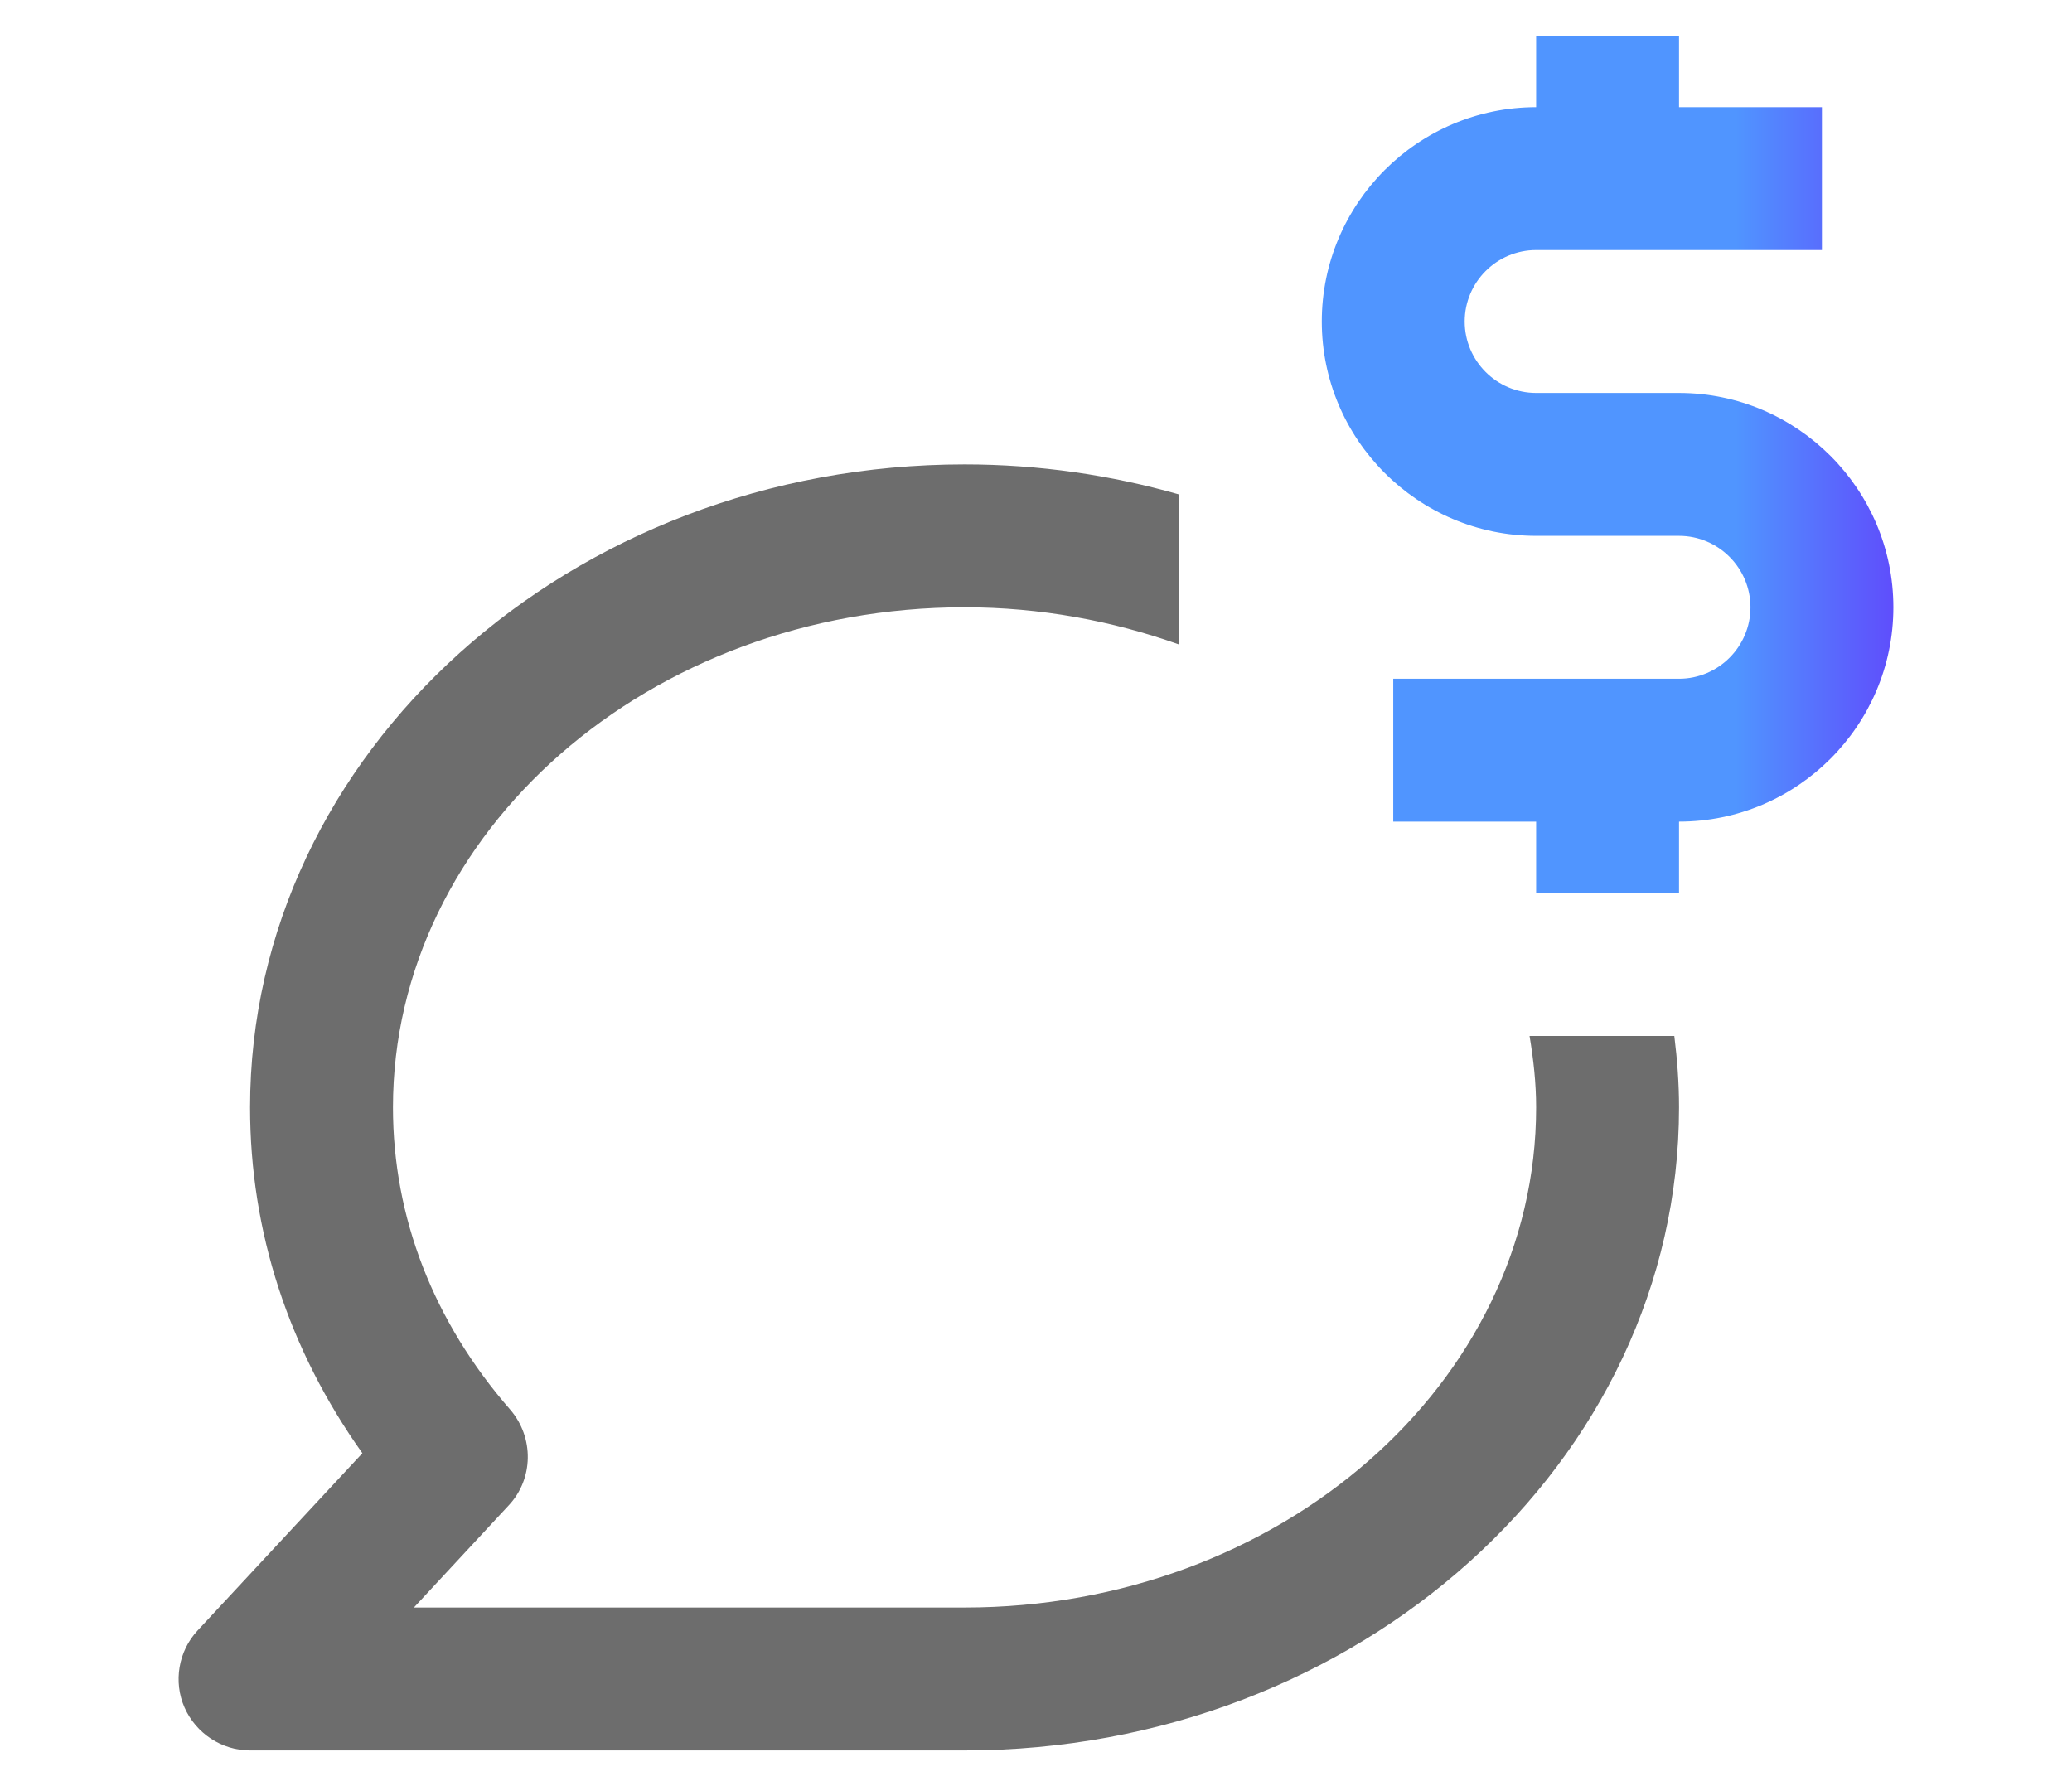 <svg width="29" height="25" viewBox="0 0 29 25" fill="none" xmlns="http://www.w3.org/2000/svg">
<path d="M21.408 14.5C21.463 14.83 21.5 15.16 21.5 15.5C21.5 19.36 17.911 22.5 13.5 22.5H5.793L7.12 21.07C7.468 20.7 7.477 20.12 7.141 19.73C6.068 18.5 5.5 17.04 5.5 15.5C5.5 11.64 9.089 8.5 13.5 8.5C14.561 8.5 15.572 8.69 16.5 9.02V6.92C15.552 6.65 14.545 6.5 13.5 6.5C7.985 6.5 3.5 10.54 3.5 15.5C3.5 17.24 4.041 18.89 5.072 20.34L2.767 22.82C2.496 23.11 2.424 23.54 2.583 23.9C2.742 24.26 3.102 24.5 3.5 24.5H13.5C19.014 24.5 23.5 20.46 23.5 15.5C23.5 15.16 23.475 14.83 23.434 14.5H21.408Z" fill="#6D6D6D"/>
<path d="M23.5 5.5H21.5C20.948 5.5 20.5 5.05 20.5 4.5C20.5 3.95 20.948 3.5 21.5 3.5H25.5V1.5H23.5V0.5H21.5V1.5C19.845 1.5 18.5 2.85 18.5 4.5C18.5 6.15 19.845 7.5 21.5 7.5H23.5C24.051 7.5 24.5 7.95 24.5 8.5C24.5 9.05 24.051 9.5 23.5 9.5H19.5V11.5H21.5V12.5H23.5V11.5C25.154 11.5 26.5 10.15 26.5 8.5C26.5 6.85 25.154 5.5 23.5 5.5Z" fill="url(#paint0_linear_3353_2363)"/>
<defs>
<linearGradient id="paint0_linear_3353_2363" x1="26.5" y1="6.5" x2="24.294" y2="6.5" gradientUnits="userSpaceOnUse">
<stop stop-color="#5F4EFC"/>
<stop offset="1" stop-color="#5095FF"/>
</linearGradient>
</defs>
</svg>
